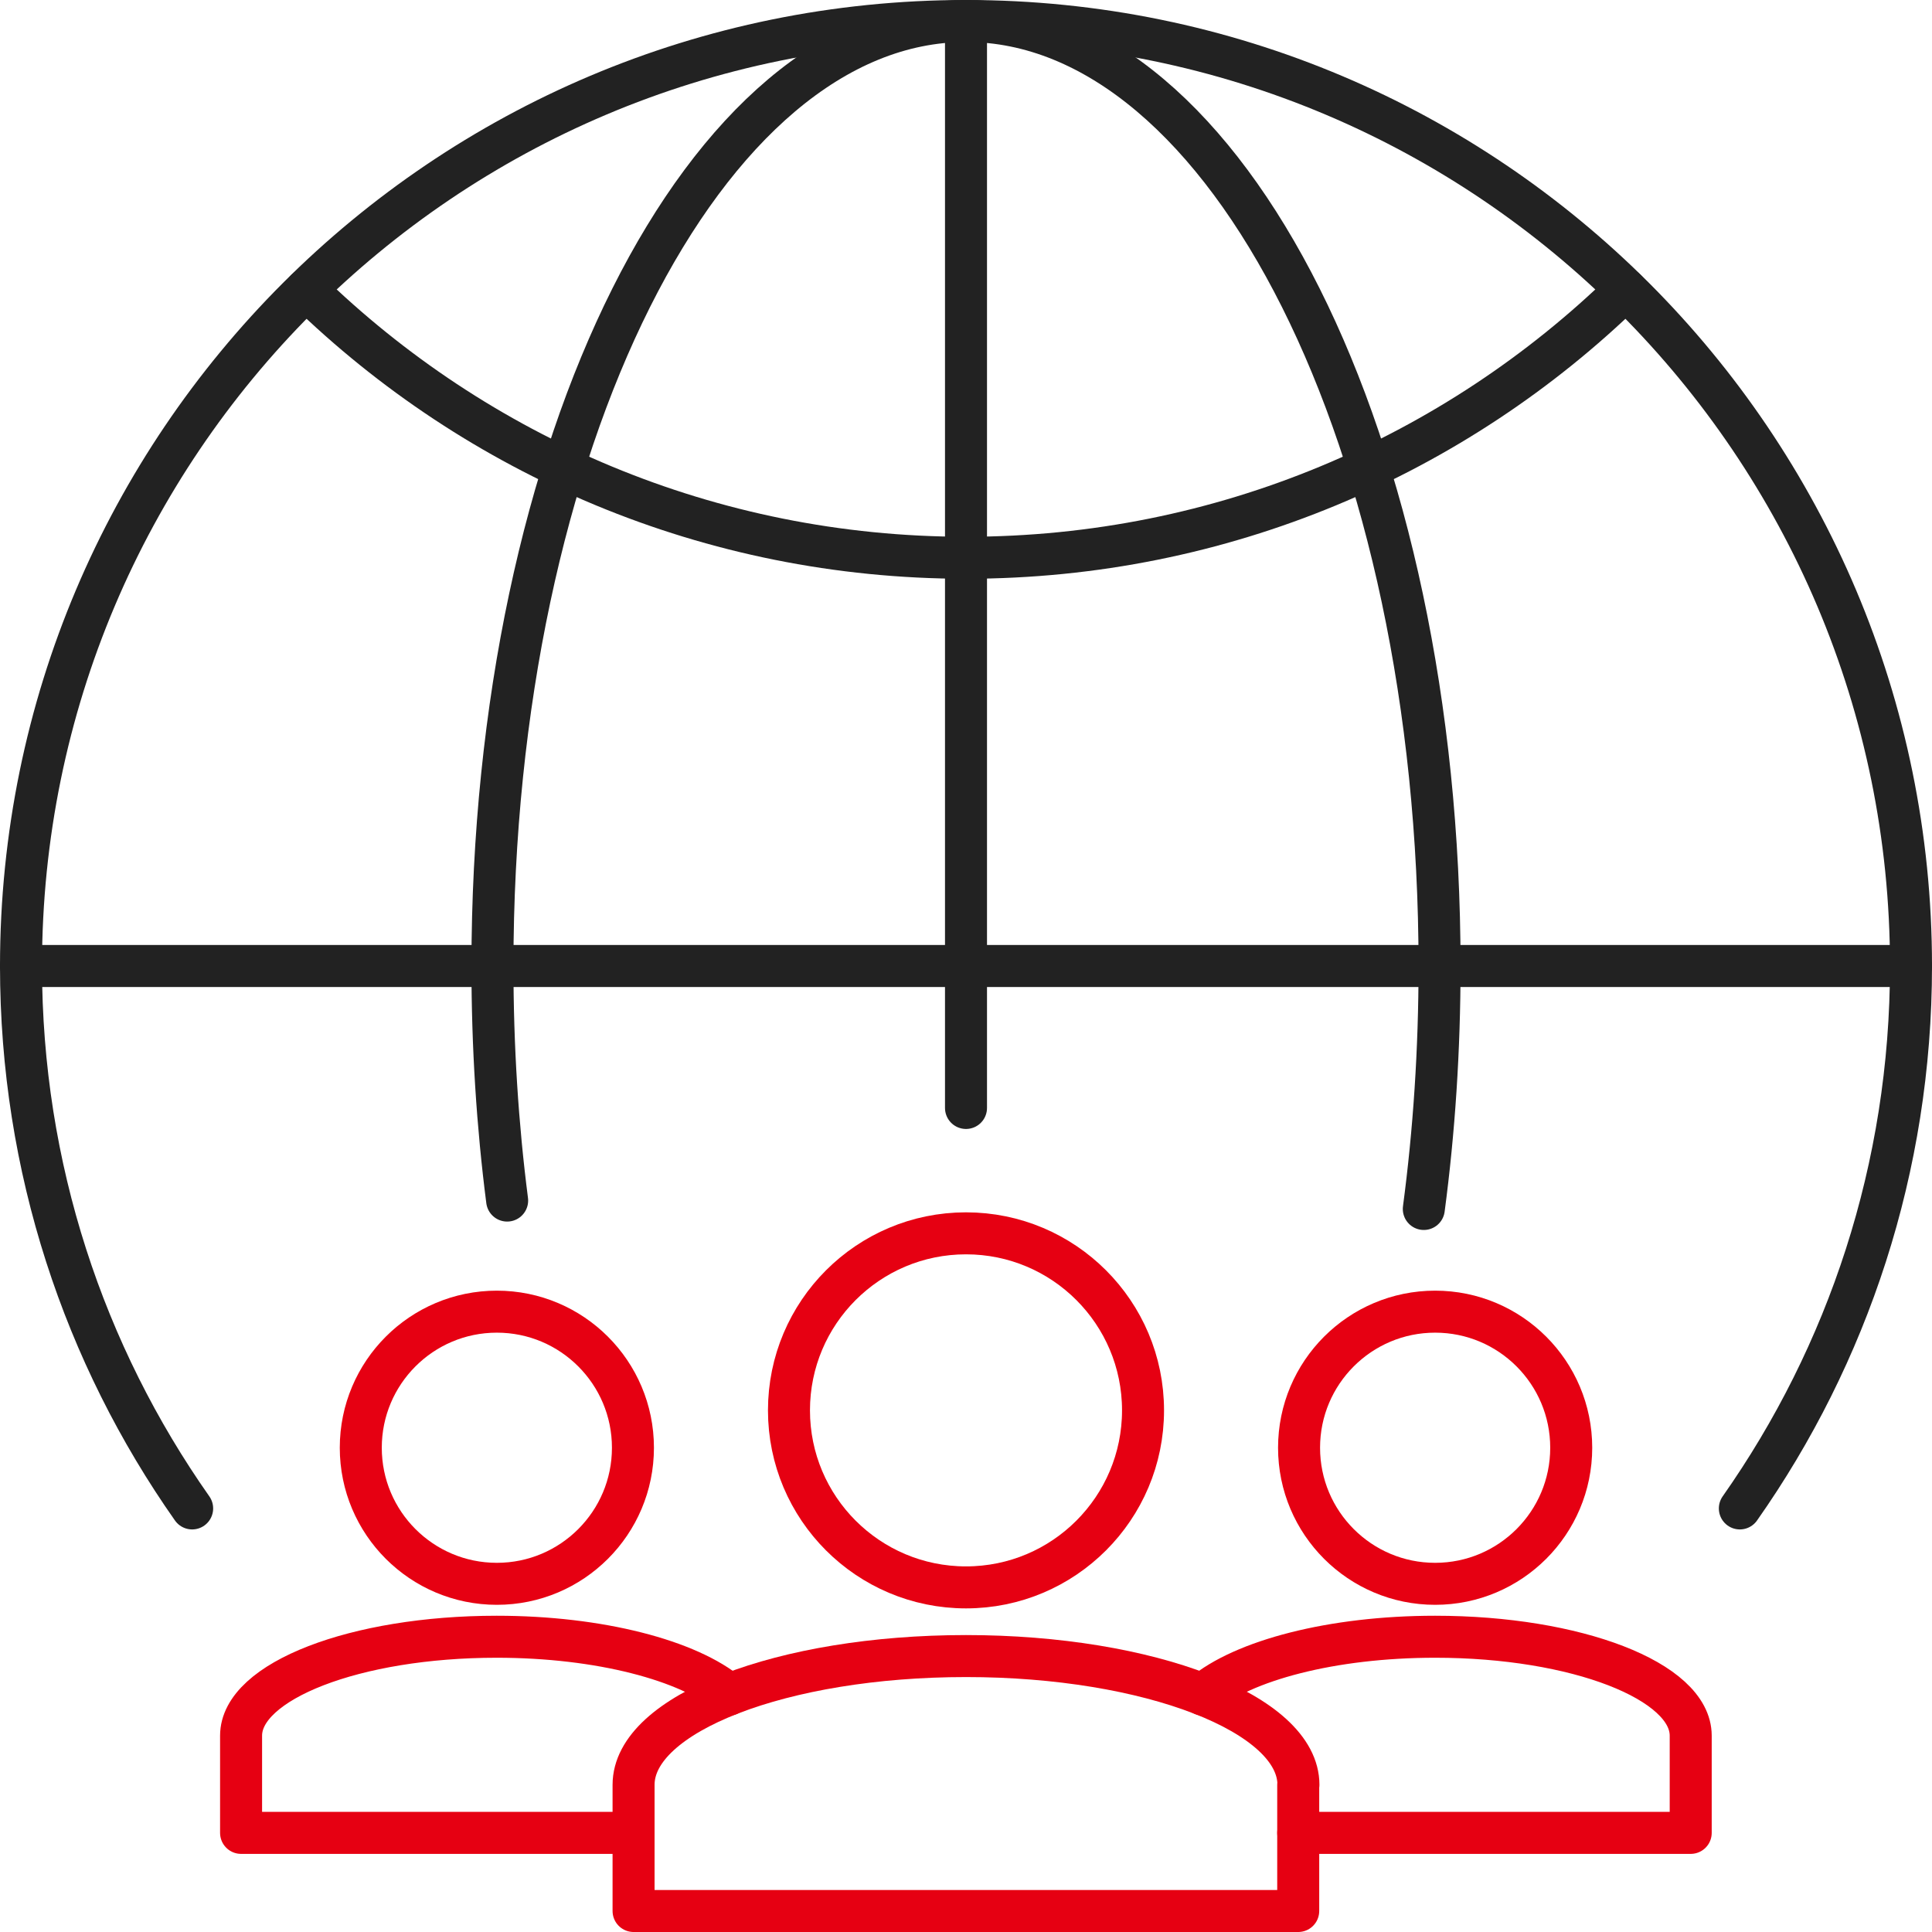 <?xml version="1.0" encoding="UTF-8"?>
<svg id="Layer_2" data-name="Layer 2" xmlns="http://www.w3.org/2000/svg" viewBox="0 0 92 92">
  <defs>
    <style>
      .cls-1 {
        stroke: #e60012;
      }

      .cls-1, .cls-2 {
        fill: none;
        stroke-linecap: round;
        stroke-linejoin: round;
        stroke-width: 2px;
      }

      .cls-2 {
        stroke: #222;
      }
    </style>
  </defs>
  <g id="Preview">
    <g>
      <path class="cls-2" d="M9.15,71.83C4.01,64.52,1,55.61,1,46,1,21.15,21.15,1,46,1s45,20.15,45,45c0,9.61-3.01,18.52-8.15,25.83"/>
      <path class="cls-2" d="M77.41,13.79c-8.11,7.9-19.19,12.77-31.41,12.77s-23.3-4.87-31.41-12.77"/>
      <path class="cls-2" d="M24.15,57.17c-.46-3.57-.7-7.32-.7-11.17C23.45,21.15,33.55,1,46,1s22.55,20.15,22.55,45c0,4-.26,7.88-.75,11.57"/>
      <line class="cls-2" x1="46" y1="1" x2="46" y2="52.76"/>
      <line class="cls-2" x1="1" y1="46" x2="91" y2="46"/>
    </g>
    <path class="cls-1" d="M57.27,80.69c1.92-1.62,6.16-2.75,11.07-2.75,6.72,0,12.17,2.11,12.17,4.71v4.63h-18.69"/>
    <circle class="cls-1" cx="68.34" cy="68.94" r="6.48"/>
    <path class="cls-1" d="M34.72,80.69c-1.92-1.62-6.16-2.75-11.07-2.75-6.72,0-12.17,2.11-12.17,4.71v4.63s18.69,0,18.69,0"/>
    <circle class="cls-1" cx="23.66" cy="68.94" r="6.48"/>
    <path class="cls-1" d="M61.83,84.99c0-3.38-7.09-6.13-15.83-6.13s-15.83,2.74-15.83,6.13v6.01h31.65v-6.01Z"/>
    <circle class="cls-1" cx="46" cy="67.16" r="8.43"/>
  </g>
</svg>